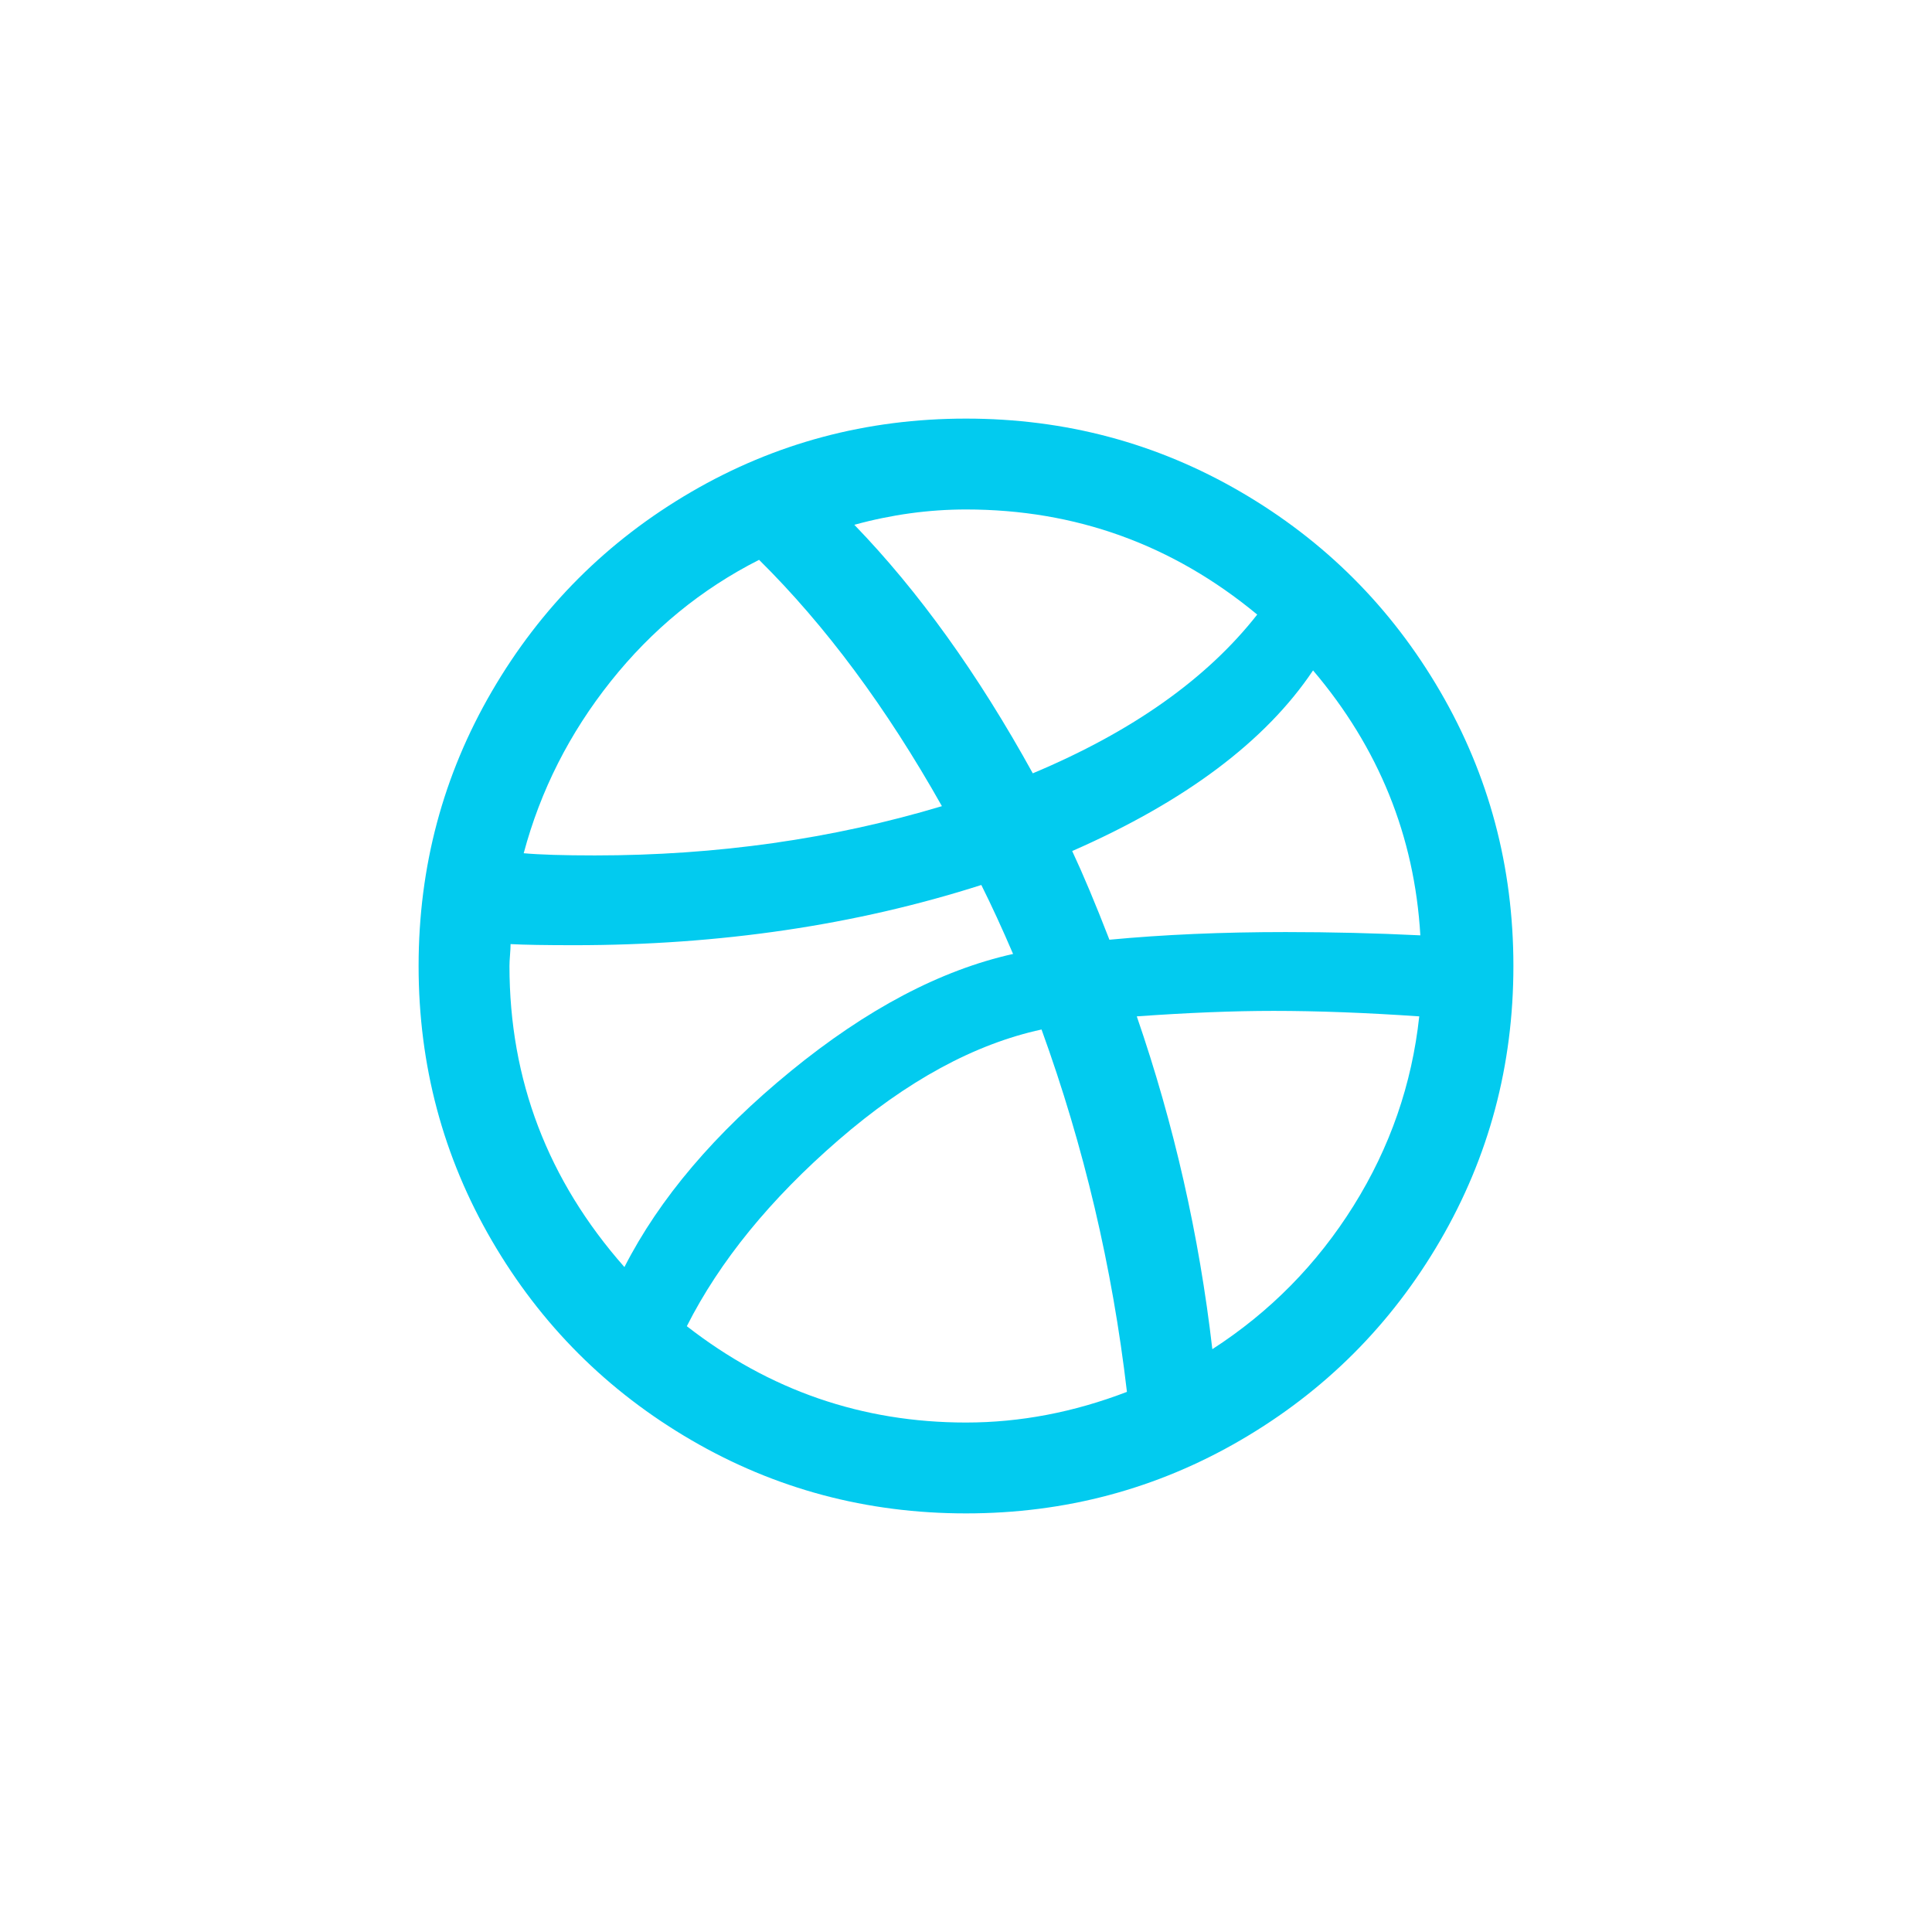 <?xml version="1.0" encoding="UTF-8"?> <svg xmlns="http://www.w3.org/2000/svg" width="60" height="60" viewBox="0 0 60 60" fill="none"><path d="M13 30C13 26.917 13.759 24.073 15.278 21.466C16.797 18.859 18.859 16.797 21.466 15.278C24.073 13.759 26.917 13 30 13C33.083 13 35.927 13.759 38.534 15.278C41.141 16.797 43.203 18.859 44.722 21.466C46.241 24.073 47 26.917 47 30C47 33.083 46.241 35.927 44.722 38.534C43.203 41.141 41.141 43.203 38.534 44.722C35.927 46.241 33.083 47 30 47C26.917 47 24.073 46.241 21.466 44.722C18.859 43.203 16.797 41.141 15.278 38.534C13.759 35.927 13 33.083 13 30ZM15.822 30C15.822 33.536 17.012 36.653 19.392 39.35C20.48 37.219 22.203 35.191 24.56 33.264C26.917 31.337 29.218 30.125 31.462 29.626C31.122 28.833 30.793 28.119 30.476 27.484C26.577 28.731 22.361 29.354 17.828 29.354C16.944 29.354 16.287 29.343 15.856 29.32C15.856 29.411 15.85 29.524 15.839 29.66C15.828 29.796 15.822 29.909 15.822 30ZM16.264 26.498C16.763 26.543 17.499 26.566 18.474 26.566C22.259 26.566 25.852 26.056 29.252 25.036C27.529 21.976 25.637 19.426 23.574 17.386C21.783 18.293 20.248 19.551 18.967 21.16C17.686 22.769 16.785 24.549 16.264 26.498ZM21.33 41.186C23.891 43.181 26.781 44.178 30 44.178C31.677 44.178 33.343 43.861 34.998 43.226C34.545 39.35 33.661 35.599 32.346 31.972C30.261 32.425 28.158 33.57 26.039 35.406C23.92 37.242 22.35 39.169 21.33 41.186ZM26.532 16.298C28.527 18.361 30.374 20.933 32.074 24.016C35.157 22.724 37.48 21.081 39.044 19.086C36.415 16.91 33.4 15.822 30 15.822C28.844 15.822 27.688 15.981 26.532 16.298ZM33.298 26.43C33.638 27.155 34.023 28.073 34.454 29.184C36.131 29.025 37.956 28.946 39.928 28.946C41.333 28.946 42.727 28.98 44.11 29.048C43.929 25.965 42.818 23.223 40.778 20.82C39.305 23.019 36.811 24.889 33.298 26.43ZM35.304 31.564C36.46 34.919 37.242 38.364 37.65 41.9C39.441 40.744 40.903 39.259 42.036 37.446C43.169 35.633 43.849 33.672 44.076 31.564C42.421 31.451 40.914 31.394 39.554 31.394C38.307 31.394 36.891 31.451 35.304 31.564Z" fill="#02CBEF"></path></svg> 